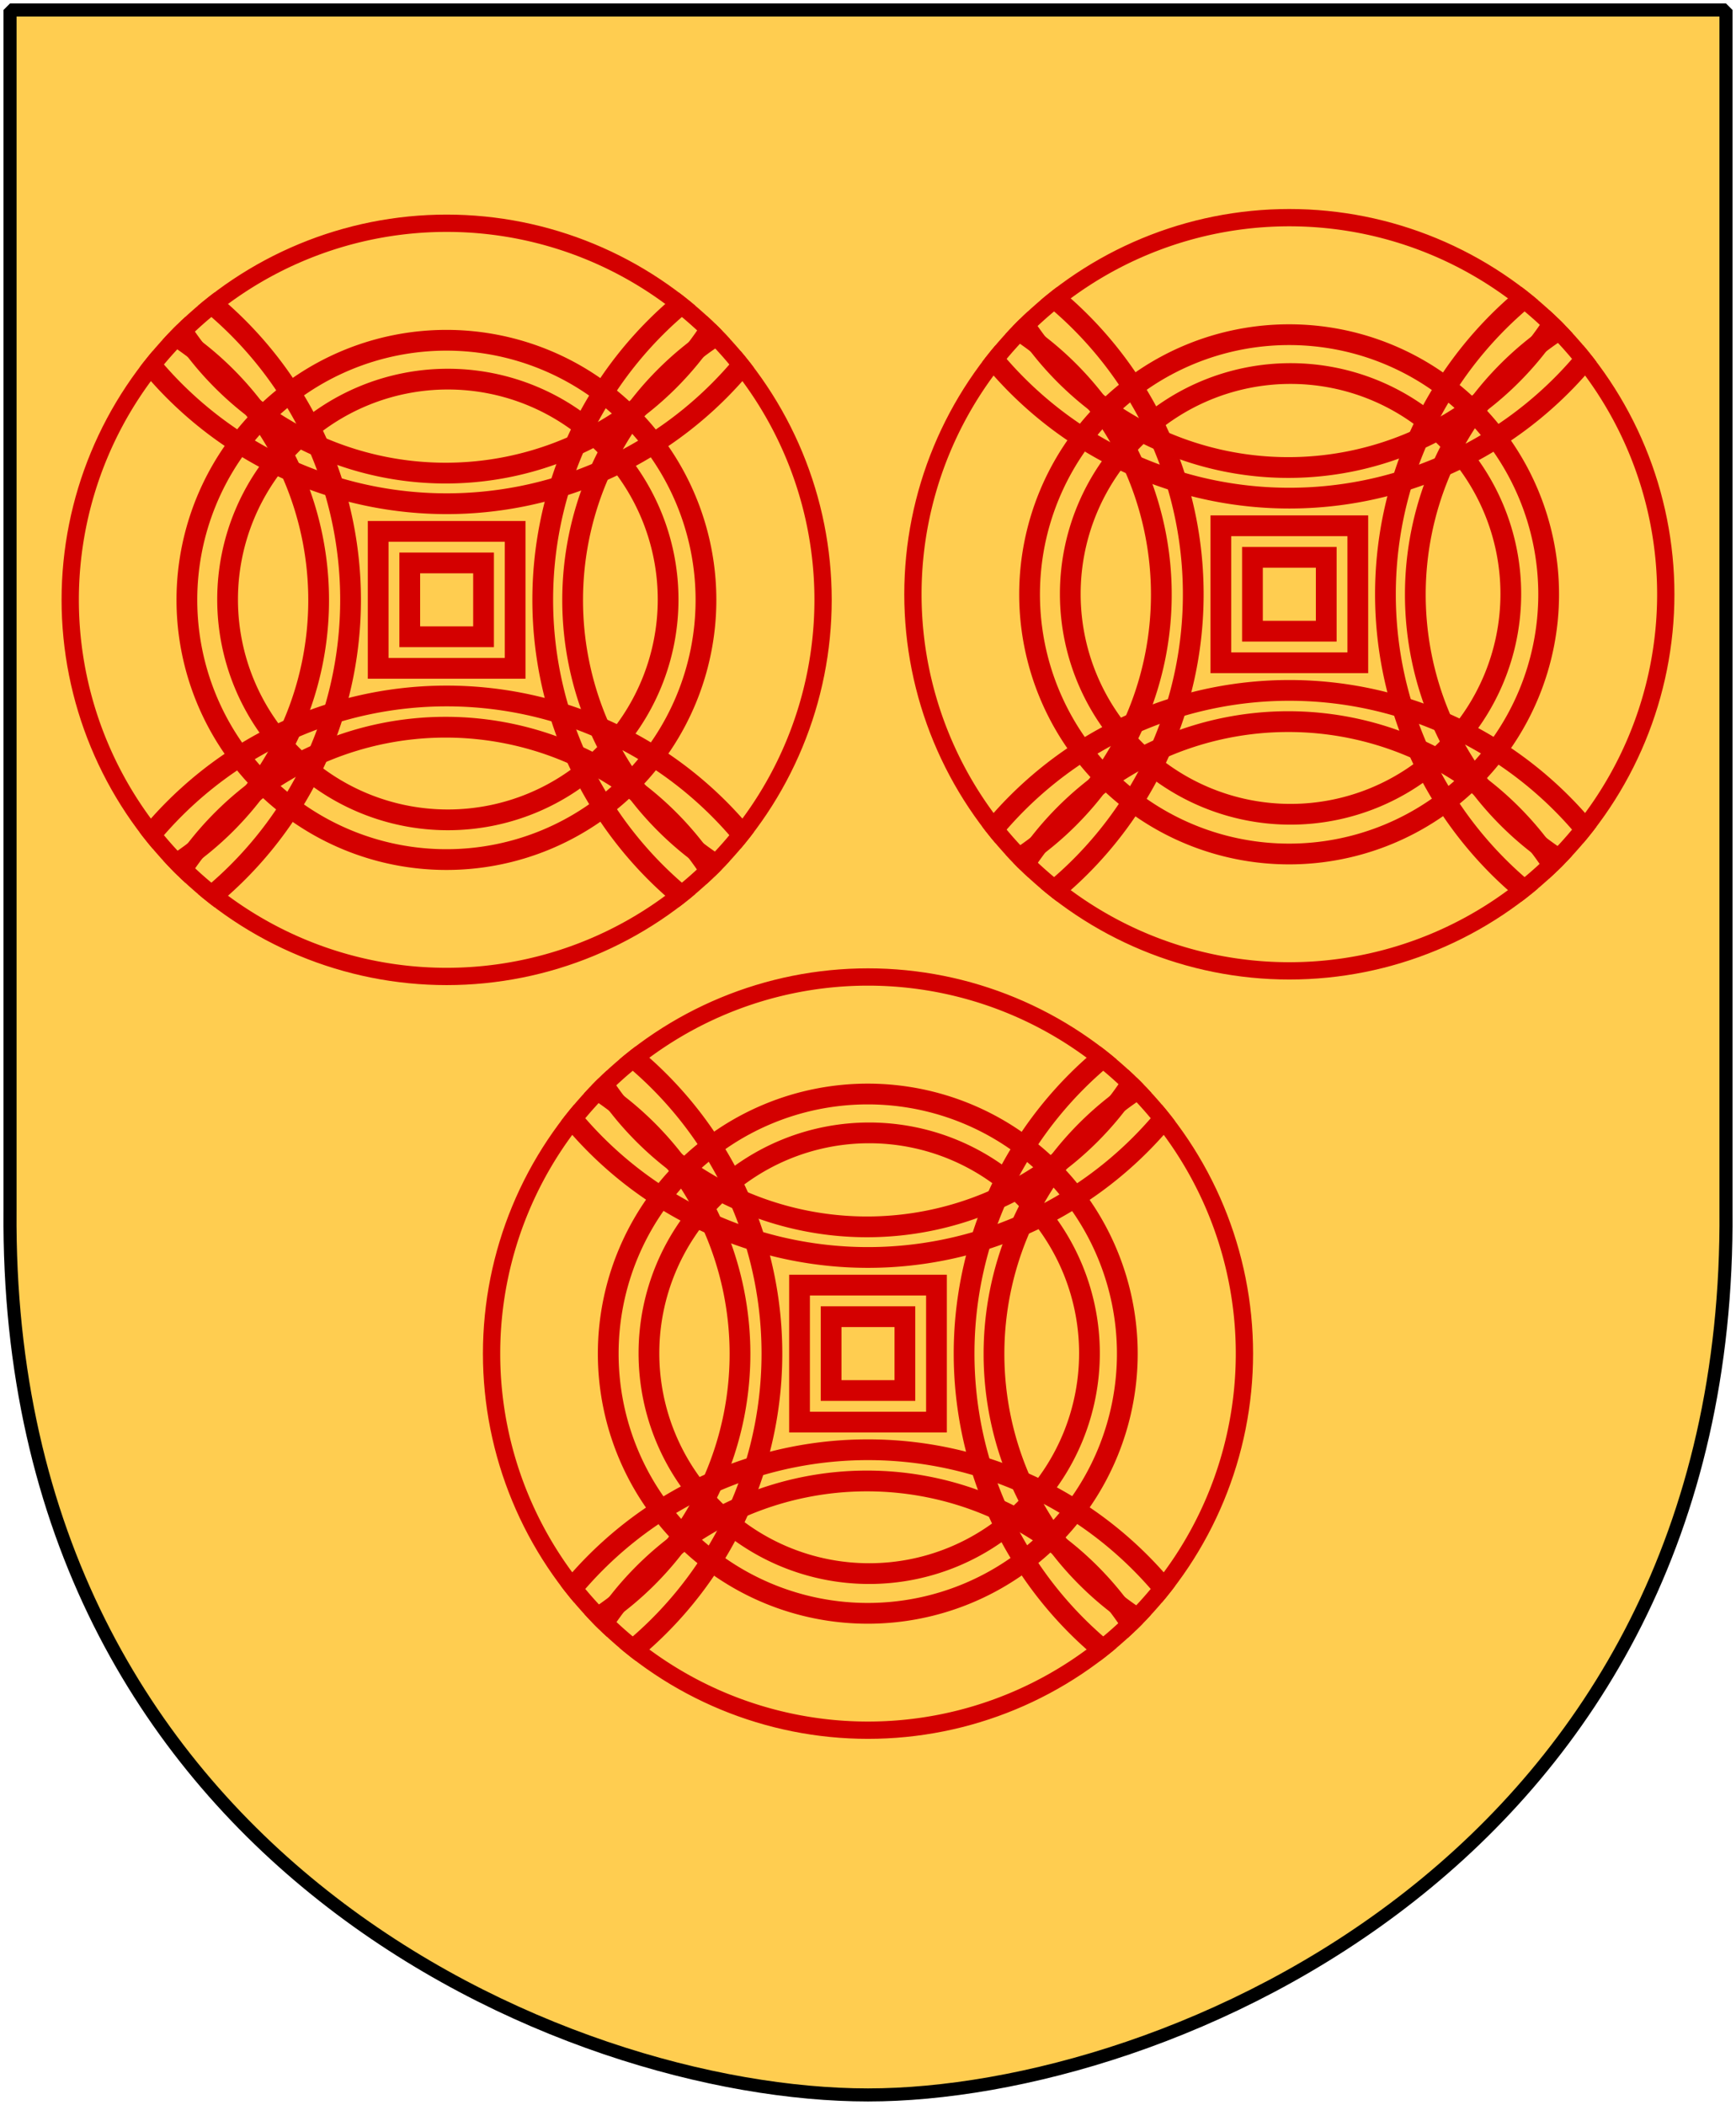 <?xml version="1.0" encoding="UTF-8" standalone="no"?>
<!-- Created with Inkscape (http://www.inkscape.org/) -->

<svg
   xmlns:svg="http://www.w3.org/2000/svg"
   xmlns="http://www.w3.org/2000/svg"
   xmlns:xlink="http://www.w3.org/1999/xlink"
   version="1.0"
   width="251"
   height="304.2"
   id="svg4166">
  <defs
     id="defs4168">
    <clipPath
       id="clipPath3267">
      <path
         d="m -317.917,112.159 a 55.676,55.676 0 1 1 -111.352,0 55.676,55.676 0 1 1 111.352,0 z"
         transform="translate(197.917,67.324)"
         id="path3269" />
    </clipPath>
  </defs>
  <path
     d="m 249.551,1.44 -248.101,0 0,173.497 C 0.682,268.657 81.739,302.756 125.5,302.756 c 42.994,0 124.818,-34.099 124.051,-127.82 l 0,-173.497 z"
     id="Shield"
     style="color:#000000;fill:#ffcd50;fill-opacity:1;stroke:none" />
  <g
     transform="translate(-1.814,0)"
     id="g3368"
     style="stroke:#d40000;stroke-opacity:1">
    <g
       transform="translate(242.069,-92.793)"
       id="g3345"
       style="stroke:#d40000;stroke-opacity:1">
      <g
         clip-path="url(#clipPath3267)"
         id="g3251"
         style="stroke:#d40000;stroke-opacity:1">
        <path
           d="m -317.917,112.159 a 55.676,55.676 0 1 1 -111.352,0 55.676,55.676 0 1 1 111.352,0 z"
           transform="translate(197.917,67.324)"
           id="path3216"
           style="fill:none;stroke:#d40000;stroke-width:5;stroke-miterlimit:4;stroke-opacity:1;stroke-dasharray:none" />
        <g
           id="g3231"
           style="stroke:#d40000;stroke-opacity:1">
          <g
             transform="translate(3.4577943e-7,2.0556907e-6)"
             id="g3224"
             style="stroke:#d40000;stroke-opacity:1">
            <path
               d="m -317.917,112.159 a 55.676,55.676 0 1 1 -111.352,0 55.676,55.676 0 1 1 111.352,0 z"
               transform="translate(197.917,-2.245)"
               id="path4169"
               style="fill:none;stroke:#d40000;stroke-width:3;stroke-miterlimit:4;stroke-opacity:1;stroke-dasharray:none" />
            <path
               d="m -317.917,112.159 a 55.676,55.676 0 1 1 -111.352,0 55.676,55.676 0 1 1 111.352,0 z"
               transform="translate(128.348,67.324)"
               id="path4171"
               style="fill:none;stroke:#d40000;stroke-width:3;stroke-miterlimit:4;stroke-opacity:1;stroke-dasharray:none" />
            <path
               d="m -317.917,112.159 a 55.676,55.676 0 1 1 -111.352,0 55.676,55.676 0 1 1 111.352,0 z"
               transform="translate(267.486,67.324)"
               id="path4173"
               style="fill:none;stroke:#d40000;stroke-width:3;stroke-miterlimit:4;stroke-opacity:1;stroke-dasharray:none" />
            <path
               d="m -317.917,112.159 a 55.676,55.676 0 1 1 -111.352,0 55.676,55.676 0 1 1 111.352,0 z"
               transform="translate(197.917,136.893)"
               id="path2206"
               style="fill:none;stroke:#d40000;stroke-width:3;stroke-miterlimit:4;stroke-opacity:1;stroke-dasharray:none" />
          </g>
          <g
             transform="translate(-24.207,-250.945)"
             id="g3209"
             style="stroke:#d40000;stroke-opacity:1">
            <path
               d="m -317.917,112.159 a 55.676,55.676 0 1 1 -111.352,0 55.676,55.676 0 1 1 111.352,0 z"
               transform="matrix(0.82,0,0,0.82,218.747,338.501)"
               id="path2210"
               style="fill:none;stroke:#d40000;stroke-width:3.66;stroke-miterlimit:4;stroke-opacity:1;stroke-dasharray:none" />
            <path
               d="m -317.917,112.159 a 55.676,55.676 0 1 1 -111.352,0 55.676,55.676 0 1 1 111.352,0 z"
               transform="matrix(0.82,0,0,0.82,90.715,338.501)"
               id="path2212"
               style="fill:none;stroke:#d40000;stroke-width:3.66;stroke-miterlimit:4;stroke-opacity:1;stroke-dasharray:none" />
            <path
               d="m -317.917,112.159 a 55.676,55.676 0 1 1 -111.352,0 55.676,55.676 0 1 1 111.352,0 z"
               transform="matrix(0.82,0,0,0.82,154.731,274.486)"
               id="path2214"
               style="fill:none;stroke:#d40000;stroke-width:3.66;stroke-miterlimit:4;stroke-opacity:1;stroke-dasharray:none" />
            <path
               d="m -317.917,112.159 a 55.676,55.676 0 1 1 -111.352,0 55.676,55.676 0 1 1 111.352,0 z"
               transform="matrix(0.82,0,0,0.82,154.731,402.517)"
               id="path2216"
               style="fill:none;stroke:#d40000;stroke-width:3.66;stroke-miterlimit:4;stroke-opacity:1;stroke-dasharray:none" />
          </g>
        </g>
        <path
           d="m -317.917,112.159 a 55.676,55.676 0 1 1 -111.352,0 55.676,55.676 0 1 1 111.352,0 z"
           transform="matrix(0.572,0,0,0.572,38.193,115.276)"
           id="path3245"
           style="fill:none;stroke:#d40000;stroke-width:5.241;stroke-miterlimit:4;stroke-opacity:1;stroke-dasharray:none" />
        <path
           d="m -317.917,112.159 a 55.676,55.676 0 1 1 -111.352,0 55.676,55.676 0 1 1 111.352,0 z"
           transform="matrix(0.674,0,0,0.674,76.093,103.898)"
           id="path3247"
           style="fill:none;stroke:#d40000;stroke-width:4.452;stroke-miterlimit:4;stroke-opacity:1;stroke-dasharray:none" />
      </g>
      <rect
         width="19.798"
         height="19.798"
         x="-185.575"
         y="169.584"
         id="rect3273"
         style="fill:none;stroke:#d40000;stroke-width:3;stroke-miterlimit:4;stroke-opacity:1;stroke-dasharray:none" />
      <rect
         width="10.669"
         height="10.669"
         x="-181.01"
         y="174.148"
         id="rect3275"
         style="fill:none;stroke:#d40000;stroke-width:3;stroke-miterlimit:4;stroke-opacity:1;stroke-dasharray:none" />
    </g>
    <use
       transform="translate(121.841,-0.807)"
       id="use3364"
       style="stroke:#d40000;stroke-opacity:1"
       x="0"
       y="0"
       width="251"
       height="304.2"
       xlink:href="#g3345" />
  </g>
  <use
     transform="translate(59.107,108.931)"
     id="use3366"
     style="stroke:#d40000;stroke-opacity:1"
     x="0"
     y="0"
     width="251"
     height="304.2"
     xlink:href="#g3345" />
  <path
     d="m 249.551,1.44 -248.101,0 0,173.497 c -0.767,93.721 80.289,127.82 124.051,127.82 42.994,0 124.818,-34.099 124.051,-127.82 l 0,-173.497 z"
     id="Frame"
     style="fill:none;stroke:#000000;stroke-width:1.888;stroke-linejoin:bevel" />
</svg>
